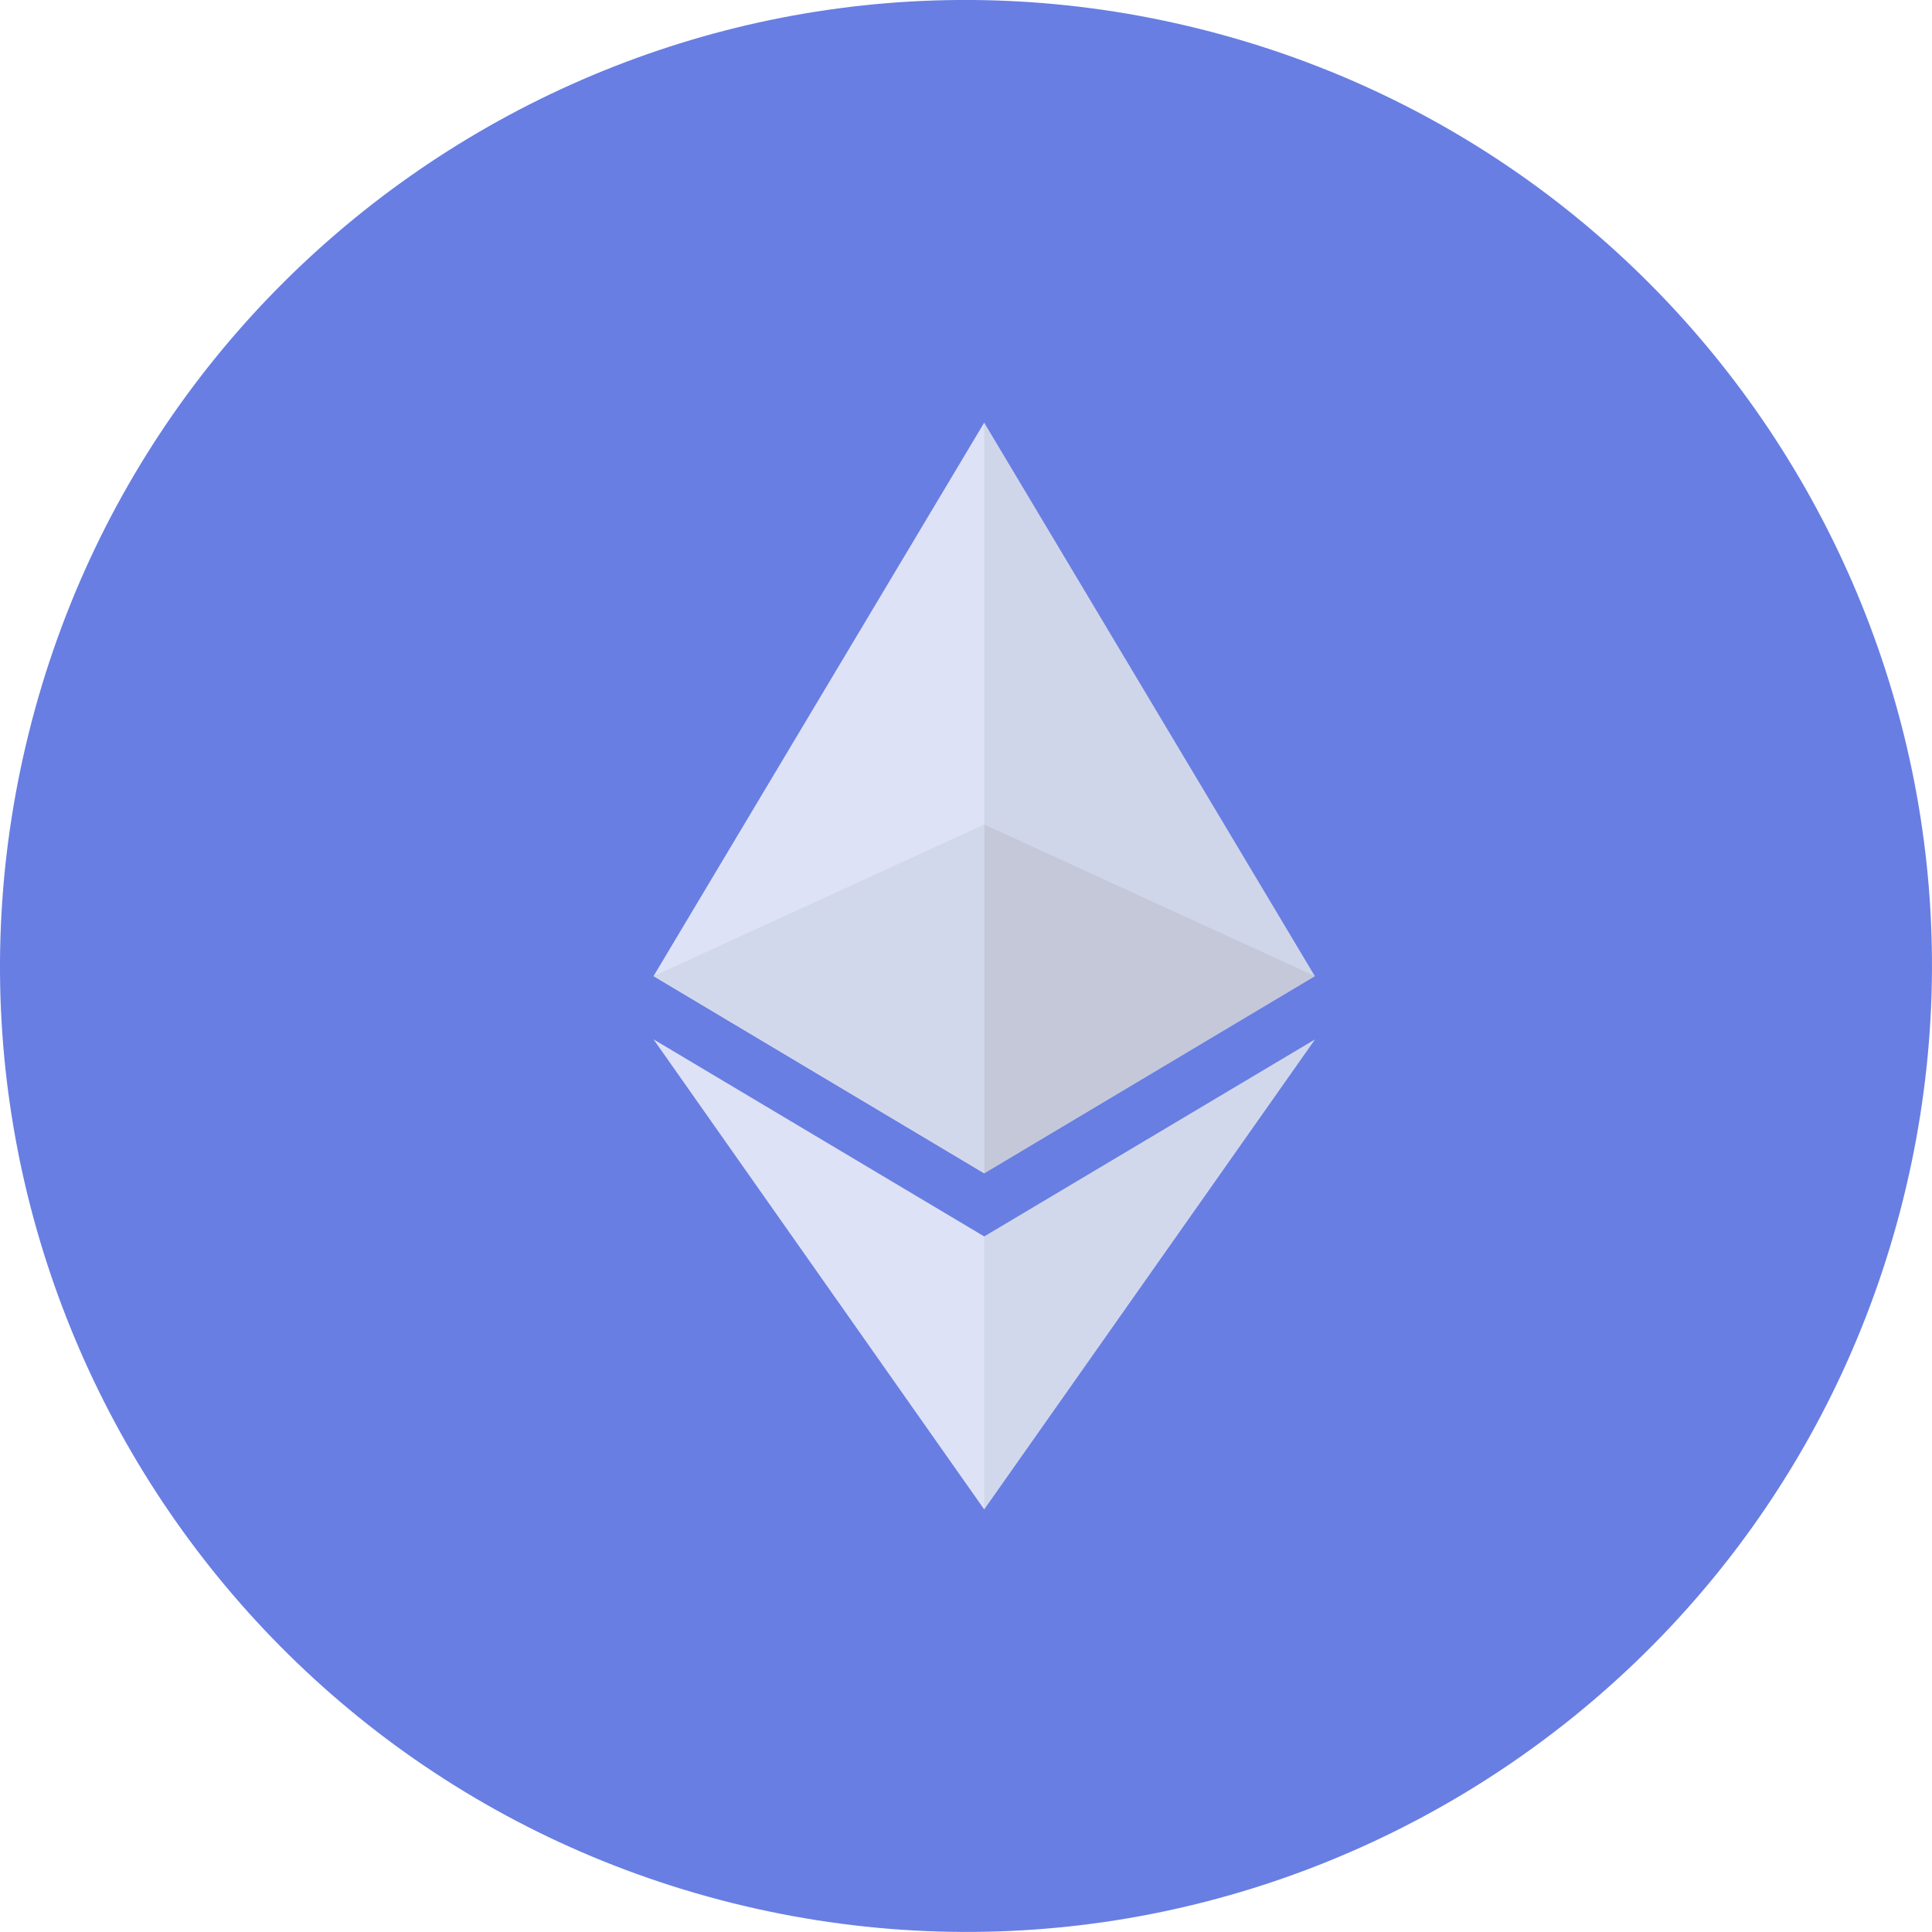 <svg width="40" height="40" viewBox="0 0 40 40" fill="none" xmlns="http://www.w3.org/2000/svg">
<g clip-path="url(#clip0_98_591)">
<path d="M39.401 24.837C36.73 35.551 25.877 42.072 15.16 39.4C4.448 36.729 -2.074 25.877 0.599 15.163C3.269 4.447 14.122 -2.074 24.836 0.598C35.552 3.269 42.073 14.122 39.401 24.837Z" fill="#687EE3"/>
<path d="M20.376 8.75L20.227 9.263V24.141L20.376 24.292L27.222 20.209L20.376 8.75Z" fill="#D0D6EA"/>
<path d="M20.377 8.75L13.531 20.209L20.377 24.292V17.07V8.75Z" fill="#DEE2F6"/>
<path d="M20.377 25.599L20.293 25.702V31.002L20.377 31.251L27.227 21.519L20.377 25.599Z" fill="#D2D8EC"/>
<path d="M20.377 31.251V25.599L13.531 21.519L20.377 31.251Z" fill="#DEE2F6"/>
<path d="M20.377 24.291L27.223 20.209L20.377 17.07V24.291Z" fill="#C4C8D8"/>
<path d="M13.531 20.209L20.377 24.291V17.07L13.531 20.209Z" fill="#D2D8EC"/>
</g>
<defs>
<clipPath id="clip0_98_591">
<rect width="40" height="40" fill="white"/>
</clipPath>
</defs>
</svg>
